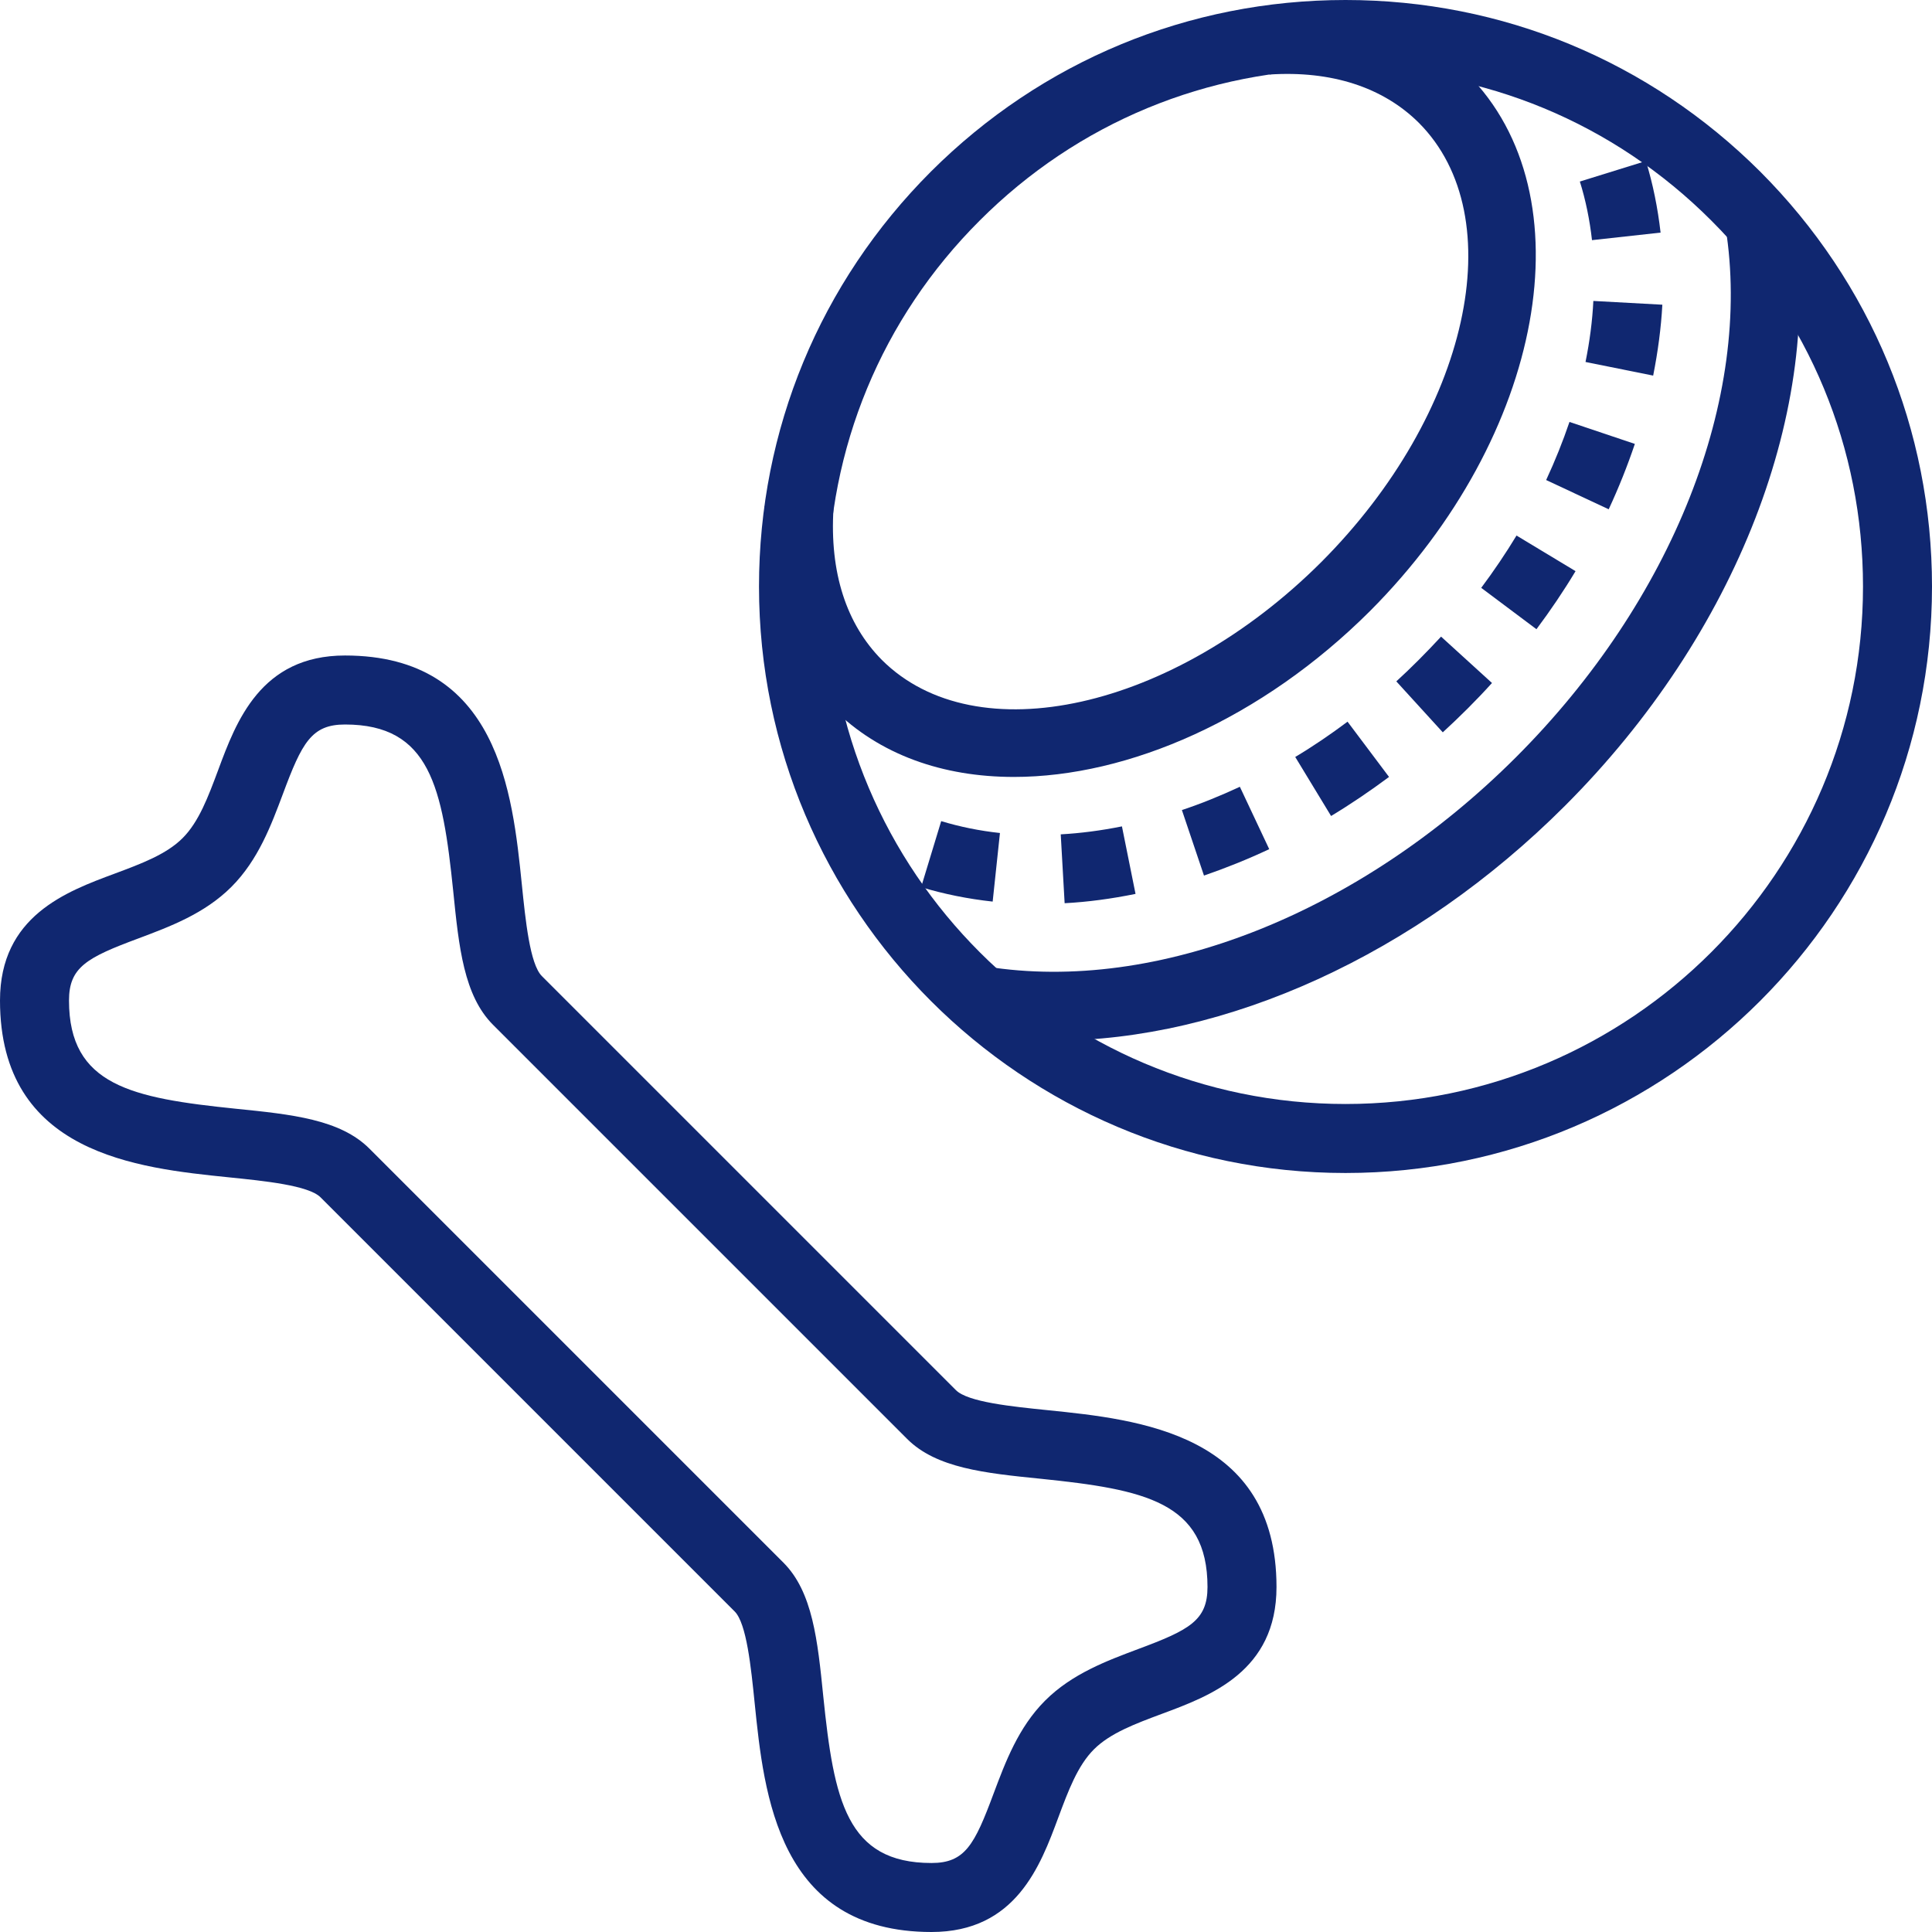 <?xml version="1.0" encoding="UTF-8" standalone="no"?><svg xmlns="http://www.w3.org/2000/svg" xmlns:xlink="http://www.w3.org/1999/xlink" fill="#102770" height="56" preserveAspectRatio="xMidYMid meet" version="1" viewBox="4.0 4.0 56.0 56.0" width="56" zoomAndPan="magnify"><g id="change1_1"><path d="M 43 6 C 38.992 6 35.227 7.559 32.395 10.395 C 29.559 13.227 28 16.992 28 21 C 28 29.27 34.73 36 43 36 C 51.27 36 58 29.27 58 21 C 58 16.992 56.441 13.227 53.605 10.395 C 50.773 7.559 47.008 6 43 6 Z M 43 38 C 33.625 38 26 30.375 26 21 C 26 16.457 27.77 12.191 30.98 8.977 C 34.191 5.77 38.457 4 43 4 C 47.543 4 51.809 5.77 55.023 8.977 C 58.23 12.191 60 16.457 60 21 C 60 30.375 52.375 38 43 38"/><path d="M 33.387 26.52 C 31.332 26.52 29.488 25.879 28.148 24.539 C 26.715 23.098 26.016 21.016 26.164 18.668 L 28.16 18.73 C 28.043 20.59 28.531 22.09 29.562 23.129 C 32.289 25.848 38.004 24.578 42.297 20.293 C 46.578 16.004 47.848 10.289 45.125 7.559 C 44.086 6.527 42.59 6.043 40.797 6.16 L 40.703 5.164 L 40.703 4.164 C 43.016 4.02 45.098 4.715 46.535 6.145 C 50.039 9.656 48.77 16.637 43.711 21.711 C 40.574 24.84 36.711 26.52 33.387 26.52"/><path d="M 50.145 10.961 C 50.078 10.371 49.961 9.797 49.793 9.262 L 51.707 8.668 C 51.91 9.328 52.051 10.027 52.133 10.742 Z M 51.918 14.887 L 49.957 14.492 C 50.078 13.895 50.156 13.301 50.184 12.723 L 52.184 12.832 C 52.148 13.504 52.055 14.195 51.918 14.887 Z M 50.629 18.762 L 48.816 17.914 C 49.074 17.359 49.301 16.793 49.492 16.23 L 51.387 16.867 C 51.172 17.504 50.918 18.141 50.629 18.762 Z M 48.535 22.238 L 46.934 21.039 C 47.301 20.547 47.645 20.039 47.957 19.523 L 49.668 20.555 C 49.324 21.129 48.941 21.695 48.535 22.238 Z M 45.82 25.227 L 44.473 23.75 C 44.695 23.547 44.91 23.34 45.125 23.125 C 45.344 22.906 45.559 22.68 45.77 22.453 L 47.246 23.797 C 47.02 24.047 46.781 24.297 46.539 24.539 C 46.301 24.777 46.062 25.004 45.82 25.227 Z M 42.582 27.652 L 41.543 25.941 C 42.059 25.633 42.57 25.285 43.059 24.918 L 44.262 26.52 C 43.715 26.926 43.152 27.309 42.582 27.652 Z M 38.898 29.379 L 38.258 27.48 C 38.82 27.293 39.387 27.062 39.938 26.805 L 40.789 28.613 C 40.168 28.906 39.531 29.16 38.898 29.379 Z M 32.773 30.133 C 32.055 30.055 31.359 29.914 30.699 29.715 L 31.281 27.801 C 31.824 27.965 32.395 28.082 32.984 28.145 Z M 34.859 30.18 L 34.746 28.184 C 35.324 28.152 35.918 28.074 36.52 27.953 L 36.914 29.91 C 36.223 30.051 35.531 30.145 34.859 30.18"/><path d="M 34.527 34.164 C 33.762 34.164 33.012 34.105 32.273 33.988 L 32.426 33.035 L 32.422 32.004 L 32.434 32.004 C 32.484 32.004 32.539 32.008 32.59 32.016 C 37.527 32.805 43.41 30.48 47.945 25.945 C 52.48 21.41 54.805 15.527 54.016 10.59 C 54.008 10.539 54.004 10.484 54.004 10.434 L 55.035 10.426 L 55.988 10.273 C 56.879 15.832 54.34 22.379 49.359 27.359 C 45.039 31.68 39.535 34.164 34.527 34.164"/><path d="M 14 25 C 13.031 25 12.754 25.523 12.199 27.016 C 11.863 27.91 11.488 28.926 10.707 29.707 C 9.926 30.488 8.91 30.863 8.016 31.199 C 6.523 31.754 6 32.031 6 33 C 6 35.465 7.824 35.828 10.832 36.137 C 12.457 36.301 13.859 36.445 14.707 37.293 L 26.707 49.293 C 27.555 50.141 27.699 51.543 27.863 53.168 C 28.172 56.176 28.535 58 31 58 C 31.969 58 32.246 57.477 32.801 55.984 C 33.137 55.09 33.512 54.074 34.293 53.293 C 35.074 52.512 36.09 52.137 36.984 51.801 C 38.477 51.246 39 50.969 39 50 C 39 47.535 37.176 47.172 34.168 46.863 C 32.543 46.699 31.141 46.555 30.293 45.707 L 18.293 33.707 C 17.445 32.859 17.301 31.457 17.137 29.832 C 16.828 26.824 16.465 25 14 25 Z M 31 60 C 26.551 60 26.145 56.012 25.875 53.371 C 25.77 52.34 25.641 51.051 25.293 50.707 L 13.293 38.707 C 12.949 38.359 11.66 38.23 10.629 38.125 C 7.988 37.855 4 37.449 4 33 C 4 30.555 5.918 29.844 7.32 29.324 C 8.094 29.035 8.82 28.766 9.293 28.293 C 9.766 27.82 10.035 27.094 10.324 26.32 C 10.844 24.918 11.555 23 14 23 C 18.449 23 18.855 26.988 19.125 29.629 C 19.23 30.66 19.359 31.949 19.707 32.293 L 31.707 44.293 C 32.051 44.641 33.34 44.77 34.371 44.875 C 37.012 45.145 41 45.551 41 50 C 41 52.445 39.082 53.156 37.68 53.676 C 36.906 53.965 36.18 54.234 35.707 54.707 C 35.234 55.18 34.965 55.906 34.676 56.68 C 34.156 58.082 33.445 60 31 60"/></g></svg>